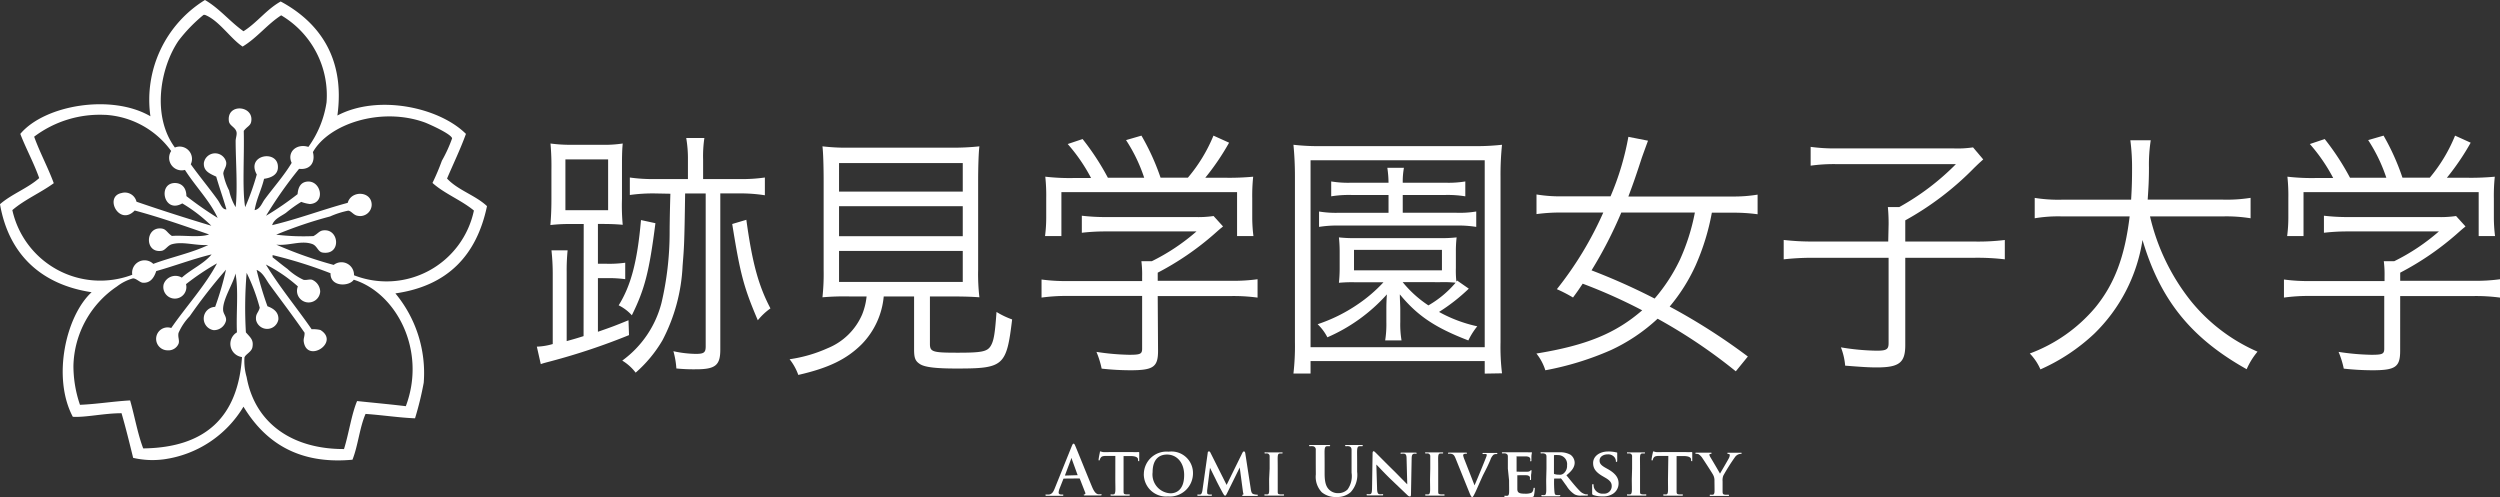 <svg xmlns="http://www.w3.org/2000/svg" width="267.457" height="53.175" viewBox="0 0 267.457 53.175"><rect x="0" y="0" width="267.457" height="53.175" fill="#333333" stroke="none"/><defs><style>.a,.b{fill:#fff;}.b{fill-rule:evenodd;}</style></defs><g transform="translate(0 0)"><path class="a" d="M77.174,27.751H75.686a17.509,17.509,0,0,0-2.077.111c.056-.692.111-1.536.111-2.77V21.964a27.292,27.292,0,0,0-.1-2.825,15.377,15.377,0,0,0,2.34.135h3a13.379,13.379,0,0,0,2.388-.135c-.08.836-.08,1.536-.08,2.825v3.1a21.911,21.911,0,0,0,.08,2.77c-.637-.056-1.218-.088-2.2-.088h-.454v4.258h.931a12.29,12.29,0,0,0,1.99-.111v1.759a13.443,13.443,0,0,0-1.966-.111h-.955v5.738c1.385-.478,1.839-.645,3.271-1.234l.056,1.592a68.932,68.932,0,0,1-8.269,2.77c-.613.167-.8.2-1.17.334l-.422-1.87a6.765,6.765,0,0,0,1.7-.279V32.956a23.787,23.787,0,0,0-.135-2.388h1.727a21.426,21.426,0,0,0-.1,2.348v7.362c1-.279,1-.279,1.807-.533Zm-1.958-1.48h4.569V20.842H75.216Zm9.63,1.393c-.661,5.181-1.138,7.052-2.523,9.853a4.68,4.68,0,0,0-1.409-1.067c1.305-2.093,2-4.672,2.388-9.121Zm-.08-3.184a17.693,17.693,0,0,0-2.658.167v-1.87a17.35,17.35,0,0,0,2.634.167h3.582V20.866a13.054,13.054,0,0,0-.183-2.316h1.942a13.212,13.212,0,0,0-.135,2.316v2.077h3.98a16.945,16.945,0,0,0,2.627-.167v1.9a16.962,16.962,0,0,0-2.587-.2H91.787V41.194c0,1.679-.533,2.1-2.6,2.1a18.677,18.677,0,0,1-2.1-.088,8.906,8.906,0,0,0-.318-1.847,11.779,11.779,0,0,0,2.388.287c.876,0,1.067-.143,1.067-.8V24.48h-2.2c-.08,5.571-.111,5.707-.271,7.744a19.007,19.007,0,0,1-2.149,7.959,13.912,13.912,0,0,1-2.873,3.47,5.142,5.142,0,0,0-1.433-1.289,11.03,11.03,0,0,0,4.2-6.184,33.005,33.005,0,0,0,.868-7.474c0-.143,0-1.536.08-4.194ZM94.573,27.3c.637,4.64,1.305,7.052,2.579,9.479A6.7,6.7,0,0,0,95.8,38.05c-1.52-3.558-1.886-4.982-2.738-10.3Z" transform="translate(-14.727 -3.786)"/><path class="a" d="M112.651,35.731a27.313,27.313,0,0,0-3,.088,23.51,23.51,0,0,0,.127-2.937V23.395c0-1.592-.048-3.1-.127-3.725a21.49,21.49,0,0,0,2.841.143h11.1a26.073,26.073,0,0,0,2.849-.143c-.08.589-.135,2.157-.135,3.725v9.487a21.4,21.4,0,0,0,.135,2.937c-.748-.056-1.544-.088-2.977-.088h-2.316v5.062c0,.868.271.955,2.977.955,2.523,0,3.136-.111,3.51-.7s.478-1.48.637-3.661a8.6,8.6,0,0,0,1.671.8c-.6,5.006-.9,5.253-5.953,5.253-2.173,0-3.375-.135-3.9-.47s-.637-.677-.637-1.592V35.731h-3.247a8.413,8.413,0,0,1-2.34,5.094c-1.592,1.592-3.5,2.547-6.8,3.3a5.779,5.779,0,0,0-.931-1.679,15.122,15.122,0,0,0,4.067-1.178,6.8,6.8,0,0,0,3.693-3.605,7.1,7.1,0,0,0,.478-1.934Zm-1.226-11.222h13.236V21.461H111.425Zm0,4.775h13.236V26.077H111.425Zm0,4.895h13.236V30.86H111.425Z" transform="translate(-21.662 -4.014)"/><path class="a" d="M152.464,41.256c0,1.735-.509,2.077-2.977,2.077a28.65,28.65,0,0,1-3.056-.175,9.551,9.551,0,0,0-.557-1.791,25.836,25.836,0,0,0,3.478.31c1.226,0,1.409-.08,1.409-.669V35.382H142.8a19.341,19.341,0,0,0-2.8.175V33.623a18.982,18.982,0,0,0,2.762.167h8v-.478a11.591,11.591,0,0,0-.08-1.648H151.8a22.022,22.022,0,0,0,4.775-3.184h-9.742a21.626,21.626,0,0,0-2.523.143V26.8a21.9,21.9,0,0,0,2.579.143h9.551a11.4,11.4,0,0,0,1.966-.111l1.011,1.114c-.35.287-.35.287-.931.8a30.524,30.524,0,0,1-6.057,4.147v.868h7.887a18.7,18.7,0,0,0,2.794-.167v1.966a19.286,19.286,0,0,0-2.817-.167h-7.864ZM145.3,22.767a18.4,18.4,0,0,0-2.5-3.637l1.592-.533a27.147,27.147,0,0,1,2.706,4.139h3.884a17.137,17.137,0,0,0-1.942-4.027l1.648-.478a24.919,24.919,0,0,1,2.046,4.5h2.921a16.866,16.866,0,0,0,2.738-4.5l1.671.756a26.044,26.044,0,0,1-2.547,3.749h2.069a27.779,27.779,0,0,0,3.056-.111,19.151,19.151,0,0,0-.1,2.324v2.069a16.169,16.169,0,0,0,.127,1.958h-1.751v-4.7H142.125v4.7h-1.751a15.459,15.459,0,0,0,.127-1.958V24.947a19.151,19.151,0,0,0-.1-2.324,22.594,22.594,0,0,0,3.032.143Z" transform="translate(-28.573 -3.721)"/><path class="a" d="M194.323,43.942V42.6H175.691v1.337H173.86a25.918,25.918,0,0,0,.159-3.383V22.906a34.378,34.378,0,0,0-.159-3.446,23.55,23.55,0,0,0,3.1.143h16.03a25.031,25.031,0,0,0,3.184-.143,31.328,31.328,0,0,0-.159,3.446V40.583a23.481,23.481,0,0,0,.159,3.327Zm-18.632-2.825h18.632v-20H175.691Zm16.929-6.264a19.691,19.691,0,0,1-3.184,2.491,14.939,14.939,0,0,0,4.091,1.536,7.554,7.554,0,0,0-.955,1.512c-3.558-1.369-5.444-2.634-7.33-4.927,0,.557.048,1.178.048,1.592v1.377a10.086,10.086,0,0,0,.135,1.958h-1.751a11.227,11.227,0,0,0,.127-1.958V37.058c0-.358,0-.748.056-1.592a18.306,18.306,0,0,1-6.367,4.592,5.15,5.15,0,0,0-1.043-1.4,17.2,17.2,0,0,0,4.25-2.1,15.677,15.677,0,0,0,2.794-2.388H180.5a14.783,14.783,0,0,0-1.775.056,15.232,15.232,0,0,0,.08-1.544V30.905a15.12,15.12,0,0,0-.08-1.536,15.12,15.12,0,0,0,1.775.08h9.042a15.121,15.121,0,0,0,1.775-.08,13.072,13.072,0,0,0-.08,1.536v1.759a10.459,10.459,0,0,0,.056,1.433l.08-.111ZM180.1,24.832a11.851,11.851,0,0,0-2.2.143V23.384a11.31,11.31,0,0,0,2.2.135h3.932a11.266,11.266,0,0,0-.127-1.592h1.775a8.267,8.267,0,0,0-.127,1.592h4.513a11.184,11.184,0,0,0,2.181-.135v1.592a11.573,11.573,0,0,0-2.181-.143h-4.513v1.9h5.715a10.729,10.729,0,0,0,2.149-.135v1.648a11.939,11.939,0,0,0-2.149-.143h-12.52a12.115,12.115,0,0,0-2.149.143V26.6a10.944,10.944,0,0,0,2.173.135h5.261v-1.9Zm.239,8.063h9.408V30.706h-9.408Zm5.205,1.258a12.1,12.1,0,0,0,2.754,2.491,10.992,10.992,0,0,0,2.913-2.428,12.447,12.447,0,0,0-1.671-.056Z" transform="translate(-35.484 -3.972)"/><path class="a" d="M227.85,43.477a56.831,56.831,0,0,0-8.365-5.627,19.1,19.1,0,0,1-5,3.359,31.668,31.668,0,0,1-7.012,2.157,5.451,5.451,0,0,0-.955-1.791c5.341-.868,8.476-2.157,11.318-4.624a56.649,56.649,0,0,0-6.367-2.849c-.43.645-.533.8-1.035,1.48a15.3,15.3,0,0,0-1.727-.891,37.538,37.538,0,0,0,4.966-8.2H209.29a18.984,18.984,0,0,0-2.762.167v-2.1a15.576,15.576,0,0,0,2.762.2h5.158a29.234,29.234,0,0,0,1.91-6.367l2.1.414c-.454,1.234-.692,1.9-.716,1.99-.74,2.268-.955,2.825-1.385,3.98h11.055a15.671,15.671,0,0,0,2.77-.2v2.1a18.855,18.855,0,0,0-2.738-.167h-2.157a24.944,24.944,0,0,1-1.727,5.619,19.1,19.1,0,0,1-2.786,4.425,65.62,65.62,0,0,1,8.365,5.341ZM215.6,26.492a45.239,45.239,0,0,1-3.184,6.184,67.587,67.587,0,0,1,6.749,3.017,18.663,18.663,0,0,0,2.714-4.171,22.283,22.283,0,0,0,1.592-5.03Z" transform="translate(-42.149 -3.753)"/><path class="a" d="M250.982,28.025a18.356,18.356,0,0,0-.08-1.847h1.226a26.685,26.685,0,0,0,6.057-4.592H245.323a17.812,17.812,0,0,0-2.682.167V19.74a18.656,18.656,0,0,0,2.714.167h12.591a11.341,11.341,0,0,0,2.069-.111l1.09,1.289c-.557.5-.581.533-.955.891a31.875,31.875,0,0,1-7.386,5.627v2.268h7.466a23.694,23.694,0,0,0,3.184-.167v2.069a25.12,25.12,0,0,0-3.184-.167h-7.466v9.344c0,1.878-.637,2.388-3.056,2.388-.852,0-1.671-.056-3.375-.191a6.926,6.926,0,0,0-.454-1.958,24.888,24.888,0,0,0,3.828.358c1.035,0,1.273-.135,1.273-.8V31.607h-7.959a27.777,27.777,0,0,0-3.263.167V29.7a26.567,26.567,0,0,0,3.319.167h7.864Z" transform="translate(-48.933 -4.029)"/><path class="a" d="M285.7,27a22.764,22.764,0,0,0,4.338,9.01,18.839,18.839,0,0,0,7.163,5.46,7.781,7.781,0,0,0-1.162,1.878c-5.953-3.335-9.249-7.418-11.143-13.825a17.724,17.724,0,0,1-5.181,10.044,20.494,20.494,0,0,1-5.738,3.8,5.755,5.755,0,0,0-1.138-1.7,16.789,16.789,0,0,0,6.988-4.9c2.069-2.515,3.184-5.484,3.693-9.766h-7.227a15.123,15.123,0,0,0-2.929.2V25.02a15.919,15.919,0,0,0,2.977.191h7.338c.08-1.337.1-2.2.1-3.3a22.785,22.785,0,0,0-.183-3.056h2.181a17.115,17.115,0,0,0-.191,2.913c0,1.425-.056,2.236-.135,3.438h8.055a16.244,16.244,0,0,0,2.953-.191V27.2a16.188,16.188,0,0,0-2.929-.2Z" transform="translate(-55.685 -3.849)"/><path class="a" d="M319.432,41.256c0,1.735-.509,2.077-2.977,2.077a28.651,28.651,0,0,1-3.056-.175,9.547,9.547,0,0,0-.557-1.791,25.837,25.837,0,0,0,3.478.31c1.226,0,1.409-.08,1.409-.669V35.382H309.77a19.341,19.341,0,0,0-2.77.175V33.623a18.982,18.982,0,0,0,2.762.167h8v-.478a11.588,11.588,0,0,0-.08-1.648H318.8a22.023,22.023,0,0,0,4.775-3.184H313.8a21.624,21.624,0,0,0-2.523.143V26.8a21.9,21.9,0,0,0,2.579.143h9.591a11.4,11.4,0,0,0,1.966-.111l1.011,1.114c-.35.287-.35.287-.931.8a30.523,30.523,0,0,1-6.057,4.147v.868h7.887a18.631,18.631,0,0,0,2.794-.167v1.966a19.285,19.285,0,0,0-2.818-.167h-7.864Zm-7.163-18.489a18.4,18.4,0,0,0-2.5-3.637l1.592-.533a27.153,27.153,0,0,1,2.706,4.139h3.884a17.136,17.136,0,0,0-1.942-4.027l1.648-.478a24.917,24.917,0,0,1,2.022,4.5H322.6a16.865,16.865,0,0,0,2.706-4.5l1.671.756a26.043,26.043,0,0,1-2.547,3.749H326.5a27.777,27.777,0,0,0,3.056-.111,19.16,19.16,0,0,0-.1,2.324v2.069a16.178,16.178,0,0,0,.127,1.958h-1.751v-4.7H309.093v4.7h-1.751a15.454,15.454,0,0,0,.127-1.958V24.947a19.154,19.154,0,0,0-.1-2.324,22.6,22.6,0,0,0,3.032.143Z" transform="translate(-62.656 -3.721)"/><path class="a" d="M142.5,63.373a.07.07,0,0,0-.064.056l-.39.987a1.5,1.5,0,0,0-.111.438c0,.135.072.223.294.223h.1c.088,0,.111,0,.111.064s-.048.072-.127.072h-1.648c-.088,0-.135,0-.135-.072s0-.064.088-.064h.287c.334-.048.47-.294.613-.653l1.815-4.5c.088-.207.127-.287.2-.287s.111.064.183.231c.175.4,1.329,3.279,1.791,4.377.271.653.478.748.629.8a1.434,1.434,0,0,0,.3,0c.064,0,.1,0,.1.064s-.064.072-.334.072h-1.361c-.127,0-.215,0-.215-.056s0-.064.1-.064a.127.127,0,0,0,.064-.167l-.581-1.488a.064.064,0,0,0-.072-.048Zm1.472-.366h0l-.645-1.775s0-.064-.04-.064,0,0,0,.064L142.623,63v.048Z" transform="translate(-28.681 -12.172)"/><path class="a" d="M149.46,61.156h-.939c-.374,0-.525.048-.613.183a.613.613,0,0,0-.111.215c0,.048,0,.08-.072.08s-.056,0-.056-.1a7.33,7.33,0,0,1,.135-.74c0-.08,0-.119.072-.119a1.816,1.816,0,0,0,.271.072,5.5,5.5,0,0,0,.637,0h2.579a2.555,2.555,0,0,0,.43,0h.175c.04,0,.048,0,.048.127v.74c0,.159,0,.1-.056.1s-.064,0-.072-.119v-.072c0-.159-.183-.342-.748-.35h-.8v3.781c0,.271.056.287.247.318a2.076,2.076,0,0,0,.318,0c.072,0,.1,0,.1.072s-.048.064-.119.064H149.07c-.08,0-.127,0-.127-.064s0-.072.1-.072a.843.843,0,0,0,.223,0c.127,0,.167-.143.191-.326s0-.74,0-1.305Z" transform="translate(-30.138 -12.382)"/><path class="a" d="M153.75,63.1a2.427,2.427,0,0,1,2.658-2.388,2.3,2.3,0,0,1,2.6,2.292,2.483,2.483,0,0,1-2.674,2.5,2.388,2.388,0,0,1-2.587-2.4Zm4.314.119c0-1.361-.8-2.2-1.839-2.2-.708,0-1.536.374-1.536,1.886a2.011,2.011,0,0,0,1.918,2.26c.446,0,1.456-.207,1.456-1.95Z" transform="translate(-31.379 -12.39)"/><path class="a" d="M162.056,60.829a.153.153,0,0,1,.119-.159c.048,0,.111,0,.2.2l1.7,3.391,1.687-3.43c.056-.1.111-.159.167-.159s.127.072.143.2l.581,3.773c.056.382.111.549.31.6a1.337,1.337,0,0,0,.358.056c.056,0,.1,0,.1.064s-.072.072-.167.072h-1.313c-.255,0-.183,0-.183-.072s0-.048.072-.064.048-.088,0-.263l-.35-2.642h0l-1.313,2.666c-.143.294-.183.35-.255.35s-.151-.127-.255-.31-.653-1.218-.724-1.393l-.637-1.281h0l-.3,2.388a1.825,1.825,0,0,0,0,.287c0,.119.08.159.191.183a.907.907,0,0,0,.223,0c.056,0,.1,0,.1.064s-.056.072-.151.072h-1.3c-.072,0-.119,0-.119-.072s.04-.064.1-.064h.191c.175,0,.231-.271.263-.47Z" transform="translate(-32.849 -12.382)"/><path class="a" d="M170.515,62.552v-1.3a.294.294,0,0,0-.215-.326.732.732,0,0,0-.231,0c-.064,0-.1,0-.1-.072s.048-.048.151-.048h1.648c.088,0,.135,0,.135.048s0,.072-.1.072a.8.8,0,0,0-.183,0c-.175,0-.223.119-.239.334s0,.366,0,1.3v2.451c0,.263.064.255.247.287a2.185,2.185,0,0,0,.326,0c.072,0,.1,0,.1.072s-.056.064-.127.064h-1.854c-.08,0-.119,0-.119-.064s0-.072.1-.072a.947.947,0,0,0,.223,0c.127,0,.167-.119.183-.294s0-.748,0-1.337Z" transform="translate(-34.686 -12.41)"/><path class="a" d="M176.676,61.881V60.353a.351.351,0,0,0-.31-.406,1.424,1.424,0,0,0-.286,0c-.08,0-.119,0-.119-.064s.048-.064.159-.064h1.942c.1,0,.151,0,.151.064s-.04.064-.111.064a.971.971,0,0,0-.207,0c-.2,0-.255.159-.271.406s0,.438,0,1.528v1.011c0,1.051.215,1.488.565,1.775a1.337,1.337,0,0,0,.9.3,1.393,1.393,0,0,0,.995-.4,2.459,2.459,0,0,0,.422-1.783V60.353c0-.231-.072-.358-.31-.406a1.2,1.2,0,0,0-.255,0c-.08,0-.127,0-.127-.064s.048-.064.151-.064h1.592c.1,0,.151,0,.151.064s-.048.064-.127.064a1.043,1.043,0,0,0-.215,0c-.191,0-.247.159-.263.406s0,.438,0,1.528v.8a2.73,2.73,0,0,1-.684,2.173,2.149,2.149,0,0,1-1.5.525,2.316,2.316,0,0,1-1.592-.5,2.388,2.388,0,0,1-.645-1.91Z" transform="translate(-35.912 -12.209)"/><path class="a" d="M184.812,64.582c0,.478.088.621.215.661a.939.939,0,0,0,.326,0c.072,0,.111,0,.111.072s-.056.064-.143.064h-1.488c-.08,0-.143,0-.143-.064s.048-.072.1-.072a1.162,1.162,0,0,0,.287,0c.167-.048.191-.207.2-.74l.056-3.637c0-.127.04-.215.111-.215s.159.1.271.207,1.035,1.051,1.958,1.95c.43.43,1.273,1.3,1.369,1.385h0l-.072-2.73c0-.374-.064-.485-.215-.541a.987.987,0,0,0-.334,0c-.072,0-.1,0-.1-.064s.064-.056.159-.056H188.9c.088,0,.143,0,.143.056s0,.064-.1.064a.613.613,0,0,0-.2,0c-.167.048-.223.159-.231.509l-.072,3.86c0,.143-.048.2-.1.2a.374.374,0,0,1-.263-.127l-1.854-1.767c-.692-.669-1.361-1.409-1.488-1.52h0Z" transform="translate(-37.49 -12.378)"/><path class="a" d="M192.111,62.552v-1.3a.294.294,0,0,0-.215-.326.732.732,0,0,0-.231,0c-.064,0-.1,0-.1-.072s.048-.048.151-.048h1.648c.08,0,.127,0,.127.048s0,.072-.1.072h-.191c-.175,0-.223.119-.239.334s0,.366,0,1.3v2.451c0,.263.064.255.255.287a2.185,2.185,0,0,0,.326,0c.072,0,.1,0,.1.072s-.048.064-.119.064h-1.823c-.08,0-.127,0-.127-.064s0-.072.1-.072a.876.876,0,0,0,.223,0c.127,0,.167-.119.191-.294s0-.748,0-1.337Z" transform="translate(-39.098 -12.41)"/><path class="a" d="M195.428,61.413c-.143-.334-.239-.4-.47-.454a.956.956,0,0,0-.239,0c-.064,0-.08,0-.08-.064s.072-.056.159-.056h1.719c.08,0,.151,0,.151.056s-.04.064-.1.064a.454.454,0,0,0-.247.048.127.127,0,0,0-.064.119,2.056,2.056,0,0,0,.143.462l1.075,2.754h0c.279-.637,1.09-2.611,1.242-3.016a.8.8,0,0,0,.064-.223c0-.072,0-.088-.088-.111a.892.892,0,0,0-.255,0c-.056,0-.111,0-.111-.064s.064-.056.183-.056h1.273c.08,0,.135,0,.135.056s-.04.064-.1.064a.573.573,0,0,0-.31.072,1.274,1.274,0,0,0-.334.541c-.247.581-.414.915-.8,1.663-.406.891-.7,1.592-.844,1.878s-.215.446-.3.446-.135-.08-.263-.366Z" transform="translate(-39.725 -12.417)"/><path class="a" d="M202.517,62.551v-1.3c0-.191-.072-.279-.271-.334a1.106,1.106,0,0,0-.255,0c-.064,0-.111,0-.111-.064s.056-.056.143-.056h2.65a2.612,2.612,0,0,0,.271,0h.1a.05.05,0,0,1,.048.056,2.305,2.305,0,0,0-.056.4c0,.064,0,.326,0,.406s0,.1-.072.1-.056,0-.056-.08a.508.508,0,0,0,0-.223c-.048-.1-.1-.191-.422-.223h-.995c-.135,0-.04,0-.04.064v1.512c0,.04,0,.064.04.064H204.6a.47.47,0,0,0,.3-.088c.048-.048.072-.08.1-.08s.048,0,.048.064a2.611,2.611,0,0,1-.048.446v.414c0,.048,0,.135-.064.135s-.056,0-.056-.048v-.231c0-.08-.119-.215-.35-.231s-.844,0-1,0v1.464c0,.414.207.509.86.509a1.719,1.719,0,0,0,.6-.08c.159-.072.231-.2.271-.454,0-.064,0-.1.08-.1s.056.08.056.151a4.768,4.768,0,0,1-.088.677c-.048.159-.1.159-.342.159h-2.706c-.08,0-.119,0-.119-.064s0-.072.1-.072a.908.908,0,0,0,.223,0c.127,0,.167-.143.183-.326s0-.74,0-1.305Z" transform="translate(-41.202 -12.409)"/><path class="a" d="M207.707,62.55v-1.3c0-.191-.072-.279-.279-.334a1.035,1.035,0,0,0-.247,0c-.064,0-.111,0-.111-.064s.048-.056.143-.056h1.854a2.252,2.252,0,0,1,1.21.263,1.074,1.074,0,0,1,.446.844c0,.454-.263.86-.883,1.353.565.692,1.011,1.25,1.393,1.632a1.242,1.242,0,0,0,.677.406h.151a.072.072,0,0,1,.08.072c0,.048-.04.064-.119.064h-.6a1.345,1.345,0,0,1-.692-.127,2.746,2.746,0,0,1-.868-.9c-.255-.334-.517-.74-.6-.8a.135.135,0,0,0-.119,0h-.565s-.056,0-.056.048v.088a11.188,11.188,0,0,0,.04,1.305c.04.263.048.294.247.326a2.075,2.075,0,0,0,.31,0,.08.08,0,0,1,.08.072.2.2,0,0,1-.135.064h-1.783c-.08,0-.119,0-.119-.064s0-.072.1-.072a.977.977,0,0,0,.231,0c.127,0,.159-.143.183-.326s0-.74,0-1.305Zm.8.478c0,.064,0,.088.064.1a1.544,1.544,0,0,0,.478.064.621.621,0,0,0,.446-.1,1.027,1.027,0,0,0,.414-.907.963.963,0,0,0-.963-1.09,2.061,2.061,0,0,0-.374,0c-.048,0-.064,0-.064.088Z" transform="translate(-42.261 -12.408)"/><path class="a" d="M214.129,65.35c-.1-.048-.119-.072-.119-.207v-.8c0-.08,0-.159.08-.159s.072.064.072.1a1.035,1.035,0,0,0,.056.318.979.979,0,0,0,1.011.6.8.8,0,0,0,.875-.8c0-.263-.064-.533-.629-.868l-.366-.215c-.748-.438-.995-.852-.995-1.393,0-.748.724-1.234,1.592-1.234a3.558,3.558,0,0,1,.907.1c.056,0,.08,0,.08.08v.732c0,.135,0,.2-.08.2s-.064-.04-.064-.111a.716.716,0,0,0-.167-.406.867.867,0,0,0-.708-.287c-.454,0-.868.239-.868.661,0,.271.1.486.677.8l.255.143c.8.462,1.1.931,1.1,1.488a1.313,1.313,0,0,1-.637,1.146,1.855,1.855,0,0,1-1.059.255A2.8,2.8,0,0,1,214.129,65.35Z" transform="translate(-43.678 -12.39)"/><path class="a" d="M219.239,62.552v-1.3a.294.294,0,0,0-.215-.326.732.732,0,0,0-.231,0c-.064,0-.1,0-.1-.072s.056-.048.159-.048h1.64c.08,0,.127,0,.127.048s0,.072-.1.072a.8.8,0,0,0-.191,0c-.175,0-.223.119-.239.334s0,.366,0,1.3v2.451c0,.263.064.255.255.287a2.076,2.076,0,0,0,.318,0c.072,0,.1,0,.1.072s-.048.064-.119.064h-1.823c-.08,0-.127,0-.127-.064s0-.072.1-.072a.876.876,0,0,0,.223,0c.127,0,.167-.119.191-.294s0-.748,0-1.337Z" transform="translate(-44.633 -12.41)"/><path class="a" d="M223.789,61.156h-.947c-.366,0-.517.048-.613.183a.566.566,0,0,0-.1.215c0,.048,0,.08-.072.08s-.064,0-.064-.1a7.21,7.21,0,0,1,.143-.74q0-.119.072-.119a1.816,1.816,0,0,0,.271.072,5.5,5.5,0,0,0,.637,0h2.571a2.589,2.589,0,0,0,.438,0h.167c.048,0,.056,0,.056.127v.74c0,.159,0,.1-.056.1s-.064,0-.072-.119v-.072c0-.159-.183-.342-.748-.35h-.8v3.781c0,.271.064.287.247.318a2.187,2.187,0,0,0,.326,0c.072,0,.1,0,.1.072s-.056.064-.127.064h-1.854c-.08,0-.119,0-.119-.064s0-.072.1-.072a.907.907,0,0,0,.223,0c.127,0,.167-.143.183-.326s0-.74,0-1.305Z" transform="translate(-45.306 -12.382)"/><path class="a" d="M229.928,63.858a1.194,1.194,0,0,0-.143-.637c-.04-.1-.907-1.441-1.13-1.767a1.472,1.472,0,0,0-.414-.438.7.7,0,0,0-.263-.048c-.048,0-.088,0-.088-.064s.04-.056.119-.056h1.512c.064,0,.1,0,.1.056s-.04.056-.143.08-.088.048-.088.1a.525.525,0,0,0,.08.207c.119.191.947,1.592,1.051,1.8.08-.143.852-1.457.947-1.648a.8.8,0,0,0,.1-.326c0-.056,0-.111-.135-.135s-.119,0-.119-.072.04-.056.111-.056h1.3c.072,0,.119,0,.119.048s-.056.072-.127.072a.8.8,0,0,0-.271.072.868.868,0,0,0-.334.294,21.635,21.635,0,0,0-1.234,1.958,1.4,1.4,0,0,0-.08.613v1.106c0,.263.072.294.255.326a2.191,2.191,0,0,0,.318,0c.072,0,.111,0,.111.072s-.048.064-.135.064h-1.791c-.088,0-.135,0-.135-.064s0-.072.1-.072a.906.906,0,0,0,.223,0c.127,0,.183-.143.191-.326s0-.509,0-.613Z" transform="translate(-46.511 -12.419)"/><path class="b" d="M26.05,3.343c1.464-.923,2.443-2.324,3.98-3.184,3.9,2.1,6.94,5.842,6.065,12.2,4.322-2.284,10.864-.9,13.753,1.966-.6,1.655-1.345,3.184-2.022,4.775,1.154,1.25,3.032,1.783,4.274,2.953-1.106,5.269-4.218,8.54-9.8,9.336a13.336,13.336,0,0,1,3.032,9.551,33.714,33.714,0,0,1-.931,3.812c-1.671-.064-3.47-.342-5.293-.47-.637,1.457-.8,3.391-1.4,4.9-6.033.557-9.5-2.109-11.66-5.675a11.8,11.8,0,0,1-8.54,5.635,9.185,9.185,0,0,1-3.263-.159c-.39-1.592-.8-3.255-1.242-4.775-1.878,0-3.812.462-5.213.382C5.571,40.416,7.028,33.826,9.8,31.263c-5.317-.8-8.858-3.98-9.8-9.416,1.242-1.09,2.969-1.7,4.194-2.794-.589-1.663-1.409-3.136-2.022-4.728,2.6-3.1,9.766-4.306,13.92-1.886A12.551,12.551,0,0,1,21.927,0C23.5.915,24.594,2.316,26.05,3.343ZM21.927,1.592h-.151A16.531,16.531,0,0,0,19.1,4.354c-1.966,2.889-2.881,8.055-.39,11.429a1.321,1.321,0,0,1,1.7,1.791c.868,1.218,2.014,2.6,2.881,3.812.279.382.478,1.059.931,1.011-.342-1.186-.748-2.308-1.09-3.5-.8-.358-1.377-.645-1.321-1.472a1.218,1.218,0,0,1,2.388-.08c.072.517-.3.8-.31,1.242a6.479,6.479,0,0,0,.621,1.791,5.834,5.834,0,0,0,.7,1.783c.231-2,0-5.03,0-7.076,0-.326.175-.708.08-1.011-.151-.486-.708-.613-.8-1.082-.287-1.974,2.682-1.735,2.388,0-.072.47-.438.525-.8,1.011.072,2.786-.175,6.288.151,8.158a26.552,26.552,0,0,0,1.242-3.494c-1.21-2.149,2.388-2.73,2.26-.7-.04.708-.677,1.051-1.48,1.162-.279,1.178-.8,2.109-1.011,3.351.6-.1.8-.8,1.09-1.17.963-1.3,2.045-2.507,2.873-3.884-.533-1.154.517-2.109,1.791-1.711a10.88,10.88,0,0,0,1.942-4.775,9.933,9.933,0,0,0-4.855-9.3c-1.512.979-2.555,2.388-4.123,3.343C24.673,4.147,23.424,2.173,21.927,1.592Zm-10.649,10.7a11.652,11.652,0,0,0-7.625,2.332c.629,1.735,1.464,3.255,2.1,4.974-1.409,1.027-3.12,1.751-4.433,2.881a9.638,9.638,0,0,0,12.83,6.916A1.333,1.333,0,0,1,16.4,28.231c1.9-.716,4.115-1.17,5.882-2.022-1.369.088-2.714-.406-3.892-.08-.462.127-.684.629-1.082.7-1.839.31-1.8-2.539-.08-2.388.557.04.621.438,1.162.8,1.281-.1,2.953.2,3.98-.159-2.6-.9-5.189-1.815-7.959-2.563-1.655,1.735-3.319-1.5-1.4-1.87a1.273,1.273,0,0,1,1.592.931q3.94,1.353,8.007,2.571A16.26,16.26,0,0,0,19.5,21.76c-1.974,1.146-2.658-2.157-.8-2.181.74,0,1.234.5,1.242,1.4a37.29,37.29,0,0,0,3.343,2.332c-.8-1.775-2.388-3.383-3.5-5.134a1.337,1.337,0,0,1-1.472-2.022,9.368,9.368,0,0,0-7.036-3.868Zm36,4.895a14.829,14.829,0,0,0,1.09-2.388c-.1-.478-2.523-1.552-2.953-1.711-4.7-1.679-10.251.183-11.939,3.184.279,1.09-.279,1.926-1.48,1.791a43.775,43.775,0,0,0-3.534,5.022,32.456,32.456,0,0,0,3.375-2.316c.064-.852.414-1.234.931-1.329,1.552-.263,2.141,2.276.39,2.388a3.976,3.976,0,0,1-.931-.231,13.6,13.6,0,0,0-1.632,1.17c-.509.366-1.265.637-1.48,1.321,2.825-.677,5.348-1.648,8.086-2.388.366-1.369,2.579-1.273,2.563.231a1.234,1.234,0,0,1-1.5,1.154c-.446-.064-.669-.517-1.011-.549a9.224,9.224,0,0,0-1.942.621,44.979,44.979,0,0,0-5.762,1.95,24.156,24.156,0,0,0,3.98.151c.565-.3.629-.629,1.242-.621,1.536,0,1.7,2.658-.231,2.388-.557-.072-.581-.74-1.17-.931-1.194-.4-2.459.223-3.812.08A43.966,43.966,0,0,0,35.7,28.342a1.345,1.345,0,0,1,2.173,1.106A9.551,9.551,0,0,0,50.7,22.524c-1.345-1.114-3.136-1.791-4.433-2.953A24.272,24.272,0,0,0,47.277,17.184ZM16.714,29c-.255.8-.684,1.281-1.393,1.25-.35,0-.7-.454-1.09-.47a5.014,5.014,0,0,0-1.711.86,10.53,10.53,0,0,0-4.664,8.468,12.87,12.87,0,0,0,.7,4.2c1.862-.08,3.518-.366,5.364-.47.486,1.687.8,3.558,1.4,5.134,6.71-.08,10.148-3.406,10.57-9.774a1.425,1.425,0,0,1-.541-2.642c-.1-2.053.191-4.5-.159-6.3-.167.955-1.377,2.762-1.321,3.884,0,.438.382.708.31,1.17a1.329,1.329,0,0,1-1.321,1.011,1.253,1.253,0,0,1,.159-2.491,32.417,32.417,0,0,0,1.162-3.98A58.6,58.6,0,0,0,20.3,33.826,6.113,6.113,0,0,0,19.1,35.617c-.1.446.135.8,0,1.162a1.17,1.17,0,0,1-1.17.7,1.226,1.226,0,1,1,.39-2.388c1.592-2.308,3.645-4.537,4.895-6.916A26.4,26.4,0,0,0,19.9,30.4a1.234,1.234,0,1,1-2.388,0,1.337,1.337,0,0,1,1.942-.7c.995-.9,2.332-1.457,3.184-2.483C20.566,27.721,18.72,28.438,16.714,29Zm12.448-1.711v.239c.454.35.987.8,1.592,1.242a6.582,6.582,0,0,0,1.711,1.162c.3.072.653-.088.931,0a1.425,1.425,0,0,1,.86,1.25,1.242,1.242,0,1,1-2.388-.541,16.253,16.253,0,0,0-3.422-2.34c1.488,2.451,3.287,4.592,4.895,6.924a3.183,3.183,0,0,1,.939.08c2.109,1.305-1.377,3.566-1.775,1.305-.072-.414.088-.533.08-1.011-1.2-1.743-2.515-3.47-3.733-5.134-.406-.549-.7-1.305-1.4-1.592a36.292,36.292,0,0,0,1.162,3.892c.8.287,1.2.74,1.17,1.4a1.218,1.218,0,0,1-2.388.08c-.08-.7.239-.74.39-1.321a19.926,19.926,0,0,0-1.4-3.733,45.056,45.056,0,0,0-.08,6.367c.493.565.844.8.7,1.592-.1.509-.732.74-.852,1.09a6.1,6.1,0,0,0,.231,2.1c.891,4.958,4.911,7.72,10.418,7.7.525-1.687.8-3.709,1.4-5.134,1.735.183,3.494.342,5.213.549,2.229-5.906-.971-12.09-5.571-13.53-.47.74-2.531.8-2.483-.692a47.754,47.754,0,0,0-6.2-1.942Z"/></g></svg>